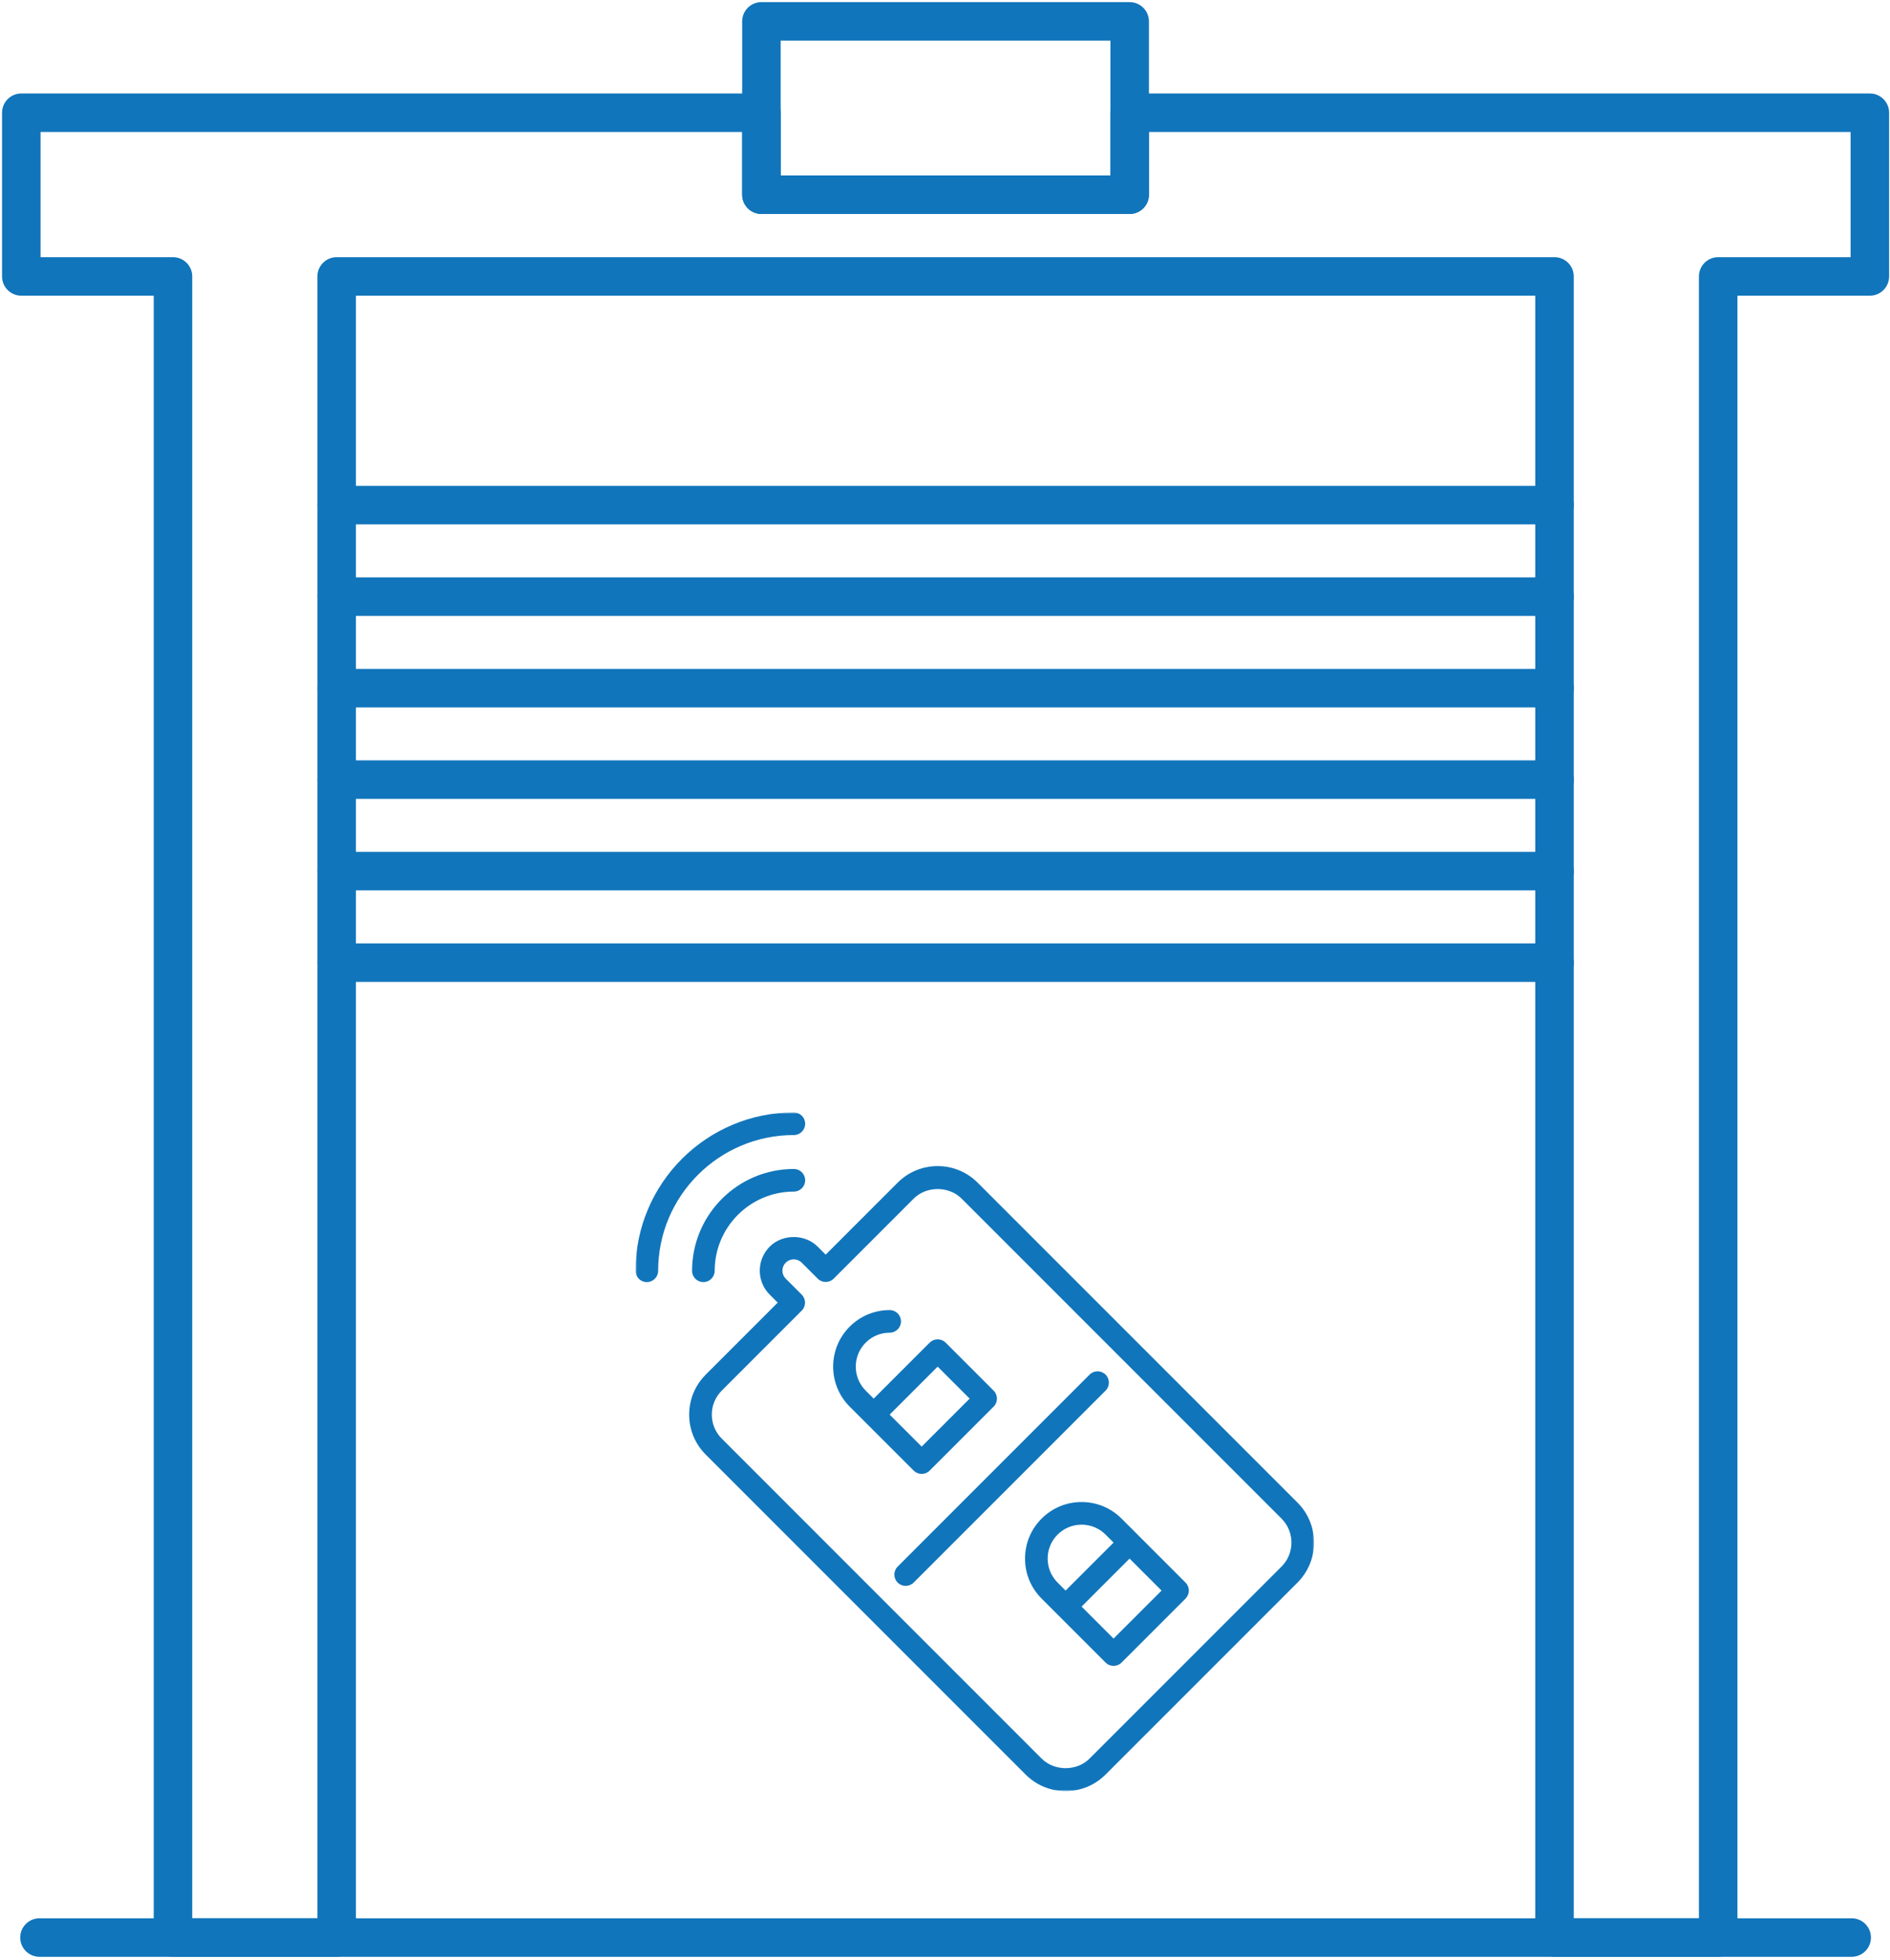<svg xmlns="http://www.w3.org/2000/svg" width="571" height="592" viewBox="0 0 571 592" fill="none"><path d="M6.426 28.235H230.035C233.246 28.235 235.852 30.841 235.852 34.052V52.991H335.474V34.052C335.474 30.841 338.08 28.235 341.29 28.235H564.915C568.126 28.235 570.732 30.841 570.732 34.052V83.502C570.732 86.712 568.126 89.318 564.915 89.318H524.908V585.225C524.908 588.435 522.301 591.041 519.091 591.041H469.641C466.43 591.041 463.824 588.435 463.824 585.225V89.318H107.527V585.225C107.527 588.435 104.921 591.041 101.711 591.041H52.261C49.05 591.041 46.444 588.435 46.444 585.225V89.318H6.436C3.226 89.318 0.619 86.712 0.619 83.502V34.052C0.619 30.841 3.226 28.235 6.436 28.235H6.426ZM224.223 39.868H12.254V77.679H52.262C55.472 77.679 58.078 80.285 58.078 83.496V579.402H95.889V83.496C95.889 80.285 98.496 77.679 101.706 77.679H469.644C472.854 77.679 475.46 80.285 475.46 83.496V579.402H513.271V83.496C513.271 80.285 515.877 77.679 519.088 77.679H559.096V39.868H347.111V58.807C347.111 62.018 344.505 64.624 341.295 64.624H230.034C226.823 64.624 224.217 62.018 224.217 58.807V39.874L224.223 39.868Z" fill="#1175BB"></path><path d="M101.707 158.391C98.496 158.391 95.89 155.785 95.89 152.575C95.89 149.364 98.496 146.758 101.707 146.758H469.644C472.855 146.758 475.461 149.364 475.461 152.575C475.461 155.785 472.855 158.391 469.644 158.391H101.707Z" fill="#1175BB"></path><path d="M101.707 186.032C98.496 186.032 95.89 183.426 95.89 180.215C95.89 177.005 98.496 174.398 101.707 174.398H469.644C472.855 174.398 475.461 177.005 475.461 180.215C475.461 183.426 472.855 186.032 469.644 186.032H101.707Z" fill="#1175BB"></path><path d="M101.707 213.673C98.496 213.673 95.89 211.066 95.89 207.856C95.89 204.645 98.496 202.039 101.707 202.039H469.644C472.855 202.039 475.461 204.645 475.461 207.856C475.461 211.066 472.855 213.673 469.644 213.673H101.707Z" fill="#1175BB"></path><path d="M101.707 241.298C98.496 241.298 95.89 238.691 95.89 235.481C95.89 232.27 98.496 229.664 101.707 229.664H469.644C472.855 229.664 475.461 232.27 475.461 235.481C475.461 238.691 472.855 241.298 469.644 241.298H101.707Z" fill="#1175BB"></path><path d="M101.707 268.938C98.496 268.938 95.89 266.332 95.89 263.121C95.89 259.911 98.496 257.305 101.707 257.305H469.644C472.855 257.305 475.461 259.911 475.461 263.121C475.461 266.332 472.855 268.938 469.644 268.938H101.707Z" fill="#1175BB"></path><path d="M101.707 296.579C98.496 296.579 95.89 293.973 95.89 290.762C95.89 287.552 98.496 284.945 101.707 284.945H469.644C472.855 284.945 475.461 287.552 475.461 290.762C475.461 293.973 472.855 296.579 469.644 296.579H101.707Z" fill="#1175BB"></path><path d="M11.926 591.047C8.715 591.047 6.109 588.441 6.109 585.231C6.109 582.02 8.715 579.414 11.926 579.414H559.426C562.636 579.414 565.243 582.02 565.243 585.231C565.243 588.441 562.636 591.047 559.426 591.047H11.926Z" fill="#1175BB"></path><path d="M230.035 0.641H341.296C344.507 0.641 347.113 3.247 347.113 6.458V58.814C347.113 62.025 344.507 64.631 341.296 64.631H230.035C226.825 64.631 224.219 62.025 224.219 58.814V6.458C224.219 3.247 226.825 0.641 230.035 0.641ZM335.473 12.274H235.851V52.996H335.473V12.274Z" fill="#1175BB"></path><mask id="mask0_168_242" style="mask-type:luminance" maskUnits="userSpaceOnUse" x="192" y="336" width="205" height="205"><path d="M192 336H397V541H192V336Z" fill="white"></path></mask><g mask="url(#mask0_168_242)"><path fill-rule="evenodd" clip-rule="evenodd" d="M243.253 356.504C243.253 358.389 241.726 359.919 239.836 359.919C226.651 359.919 215.919 370.648 215.919 383.836C215.919 385.722 214.392 387.253 212.504 387.253C210.614 387.253 209.086 385.722 209.086 383.836C209.086 366.883 222.88 353.086 239.836 353.086C241.726 353.086 243.253 354.617 243.253 356.504ZM198.836 383.836C198.836 385.723 197.308 387.253 195.42 387.253C193.53 387.253 192.003 385.723 192.003 383.836C192.003 357.459 213.459 336.005 239.834 336.005C241.724 336.005 243.251 337.536 243.251 339.422C243.251 341.307 241.724 342.838 239.834 342.838C217.226 342.838 198.835 361.229 198.835 383.837L198.836 383.836ZM334.016 420.032L276.033 478.016C275.364 478.682 274.493 479.015 273.617 479.015C272.743 479.015 271.869 478.682 271.203 478.016C269.866 476.679 269.866 474.52 271.203 473.184L329.182 415.201C330.518 413.869 332.68 413.869 334.014 415.201C335.349 416.537 335.349 418.701 334.014 420.032H334.016ZM283.284 412.786L292.946 422.451L278.452 436.944L268.786 427.282L283.284 412.786ZM278.452 445.193C279.358 445.193 280.226 444.834 280.868 444.195L300.192 424.868C301.527 423.531 301.527 421.368 300.192 420.036L285.698 405.538C285.056 404.899 284.188 404.538 283.284 404.538C282.375 404.538 281.507 404.899 280.868 405.538L263.955 422.451L261.54 420.035C257.546 416.038 257.546 409.533 261.543 405.538C263.473 403.602 266.043 402.539 268.78 402.539H268.787C270.668 402.539 272.202 401.008 272.202 399.121C272.202 397.236 270.672 395.706 268.787 395.706H268.78C264.218 395.706 259.93 397.483 256.705 400.708C250.045 407.366 250.045 418.204 256.705 424.867L261.505 429.664C261.516 429.677 261.529 429.688 261.54 429.698C261.547 429.709 261.559 429.718 261.57 429.733L276.036 444.195C276.675 444.834 277.543 445.193 278.452 445.193ZM336.427 494.929L326.765 485.267L341.262 470.769L350.928 480.431L336.427 494.929ZM319.518 478.012C317.584 476.083 316.516 473.506 316.516 470.769C316.516 468.034 317.584 465.457 319.518 463.52C321.456 461.585 324.029 460.521 326.765 460.521C329.505 460.521 332.078 461.585 334.012 463.52L336.427 465.939L321.934 480.431L319.518 478.012ZM338.843 458.688C335.618 455.463 331.329 453.686 326.764 453.686C322.199 453.686 317.916 455.463 314.688 458.688C311.461 461.918 309.681 466.205 309.681 470.769C309.681 475.334 311.461 479.622 314.688 482.848L319.473 487.635C319.488 487.651 319.5 487.665 319.518 487.683C319.532 487.696 319.548 487.71 319.566 487.727L334.012 502.175C334.654 502.818 335.522 503.177 336.427 503.177C337.336 503.177 338.204 502.818 338.843 502.175L358.174 482.848C358.812 482.209 359.175 481.338 359.175 480.432C359.175 479.527 358.812 478.656 358.174 478.017L338.843 458.688ZM387.166 473.185L329.183 531.168C325.316 535.036 318.558 535.036 314.685 531.168L218.055 434.53C216.121 432.596 215.051 430.019 215.051 427.282C215.051 424.547 216.121 421.97 218.055 420.033L242.21 395.873C243.547 394.541 243.547 392.378 242.21 391.043L237.379 386.211C236.737 385.566 236.378 384.707 236.378 383.795C236.378 382.883 236.733 382.026 237.379 381.381C238.028 380.734 238.886 380.379 239.794 380.379C240.706 380.379 241.565 380.734 242.21 381.381L247.042 386.211C248.377 387.544 250.54 387.544 251.872 386.211L276.035 362.051C279.907 358.181 286.66 358.181 290.532 362.051L387.171 458.69C391.165 462.687 391.165 469.19 387.171 473.187L387.166 473.185ZM391.996 453.858L295.358 357.219C292.133 353.994 287.841 352.217 283.277 352.217C278.713 352.217 274.425 353.994 271.2 357.219L249.451 378.963L247.037 376.547C243.168 372.673 236.415 372.673 232.543 376.544C230.608 378.481 229.54 381.058 229.54 383.793C229.54 386.53 230.608 389.107 232.543 391.041L234.959 393.455L213.218 415.199C209.993 418.429 208.213 422.717 208.213 427.28C208.213 431.845 209.993 436.134 213.218 439.359L309.853 535.997C313.078 539.222 317.369 540.999 321.934 540.999C326.499 540.999 330.786 539.222 334.012 535.997L391.996 478.014C398.655 471.354 398.655 460.513 391.996 453.854L391.996 453.858Z" fill="#1175BB"></path></g></svg>